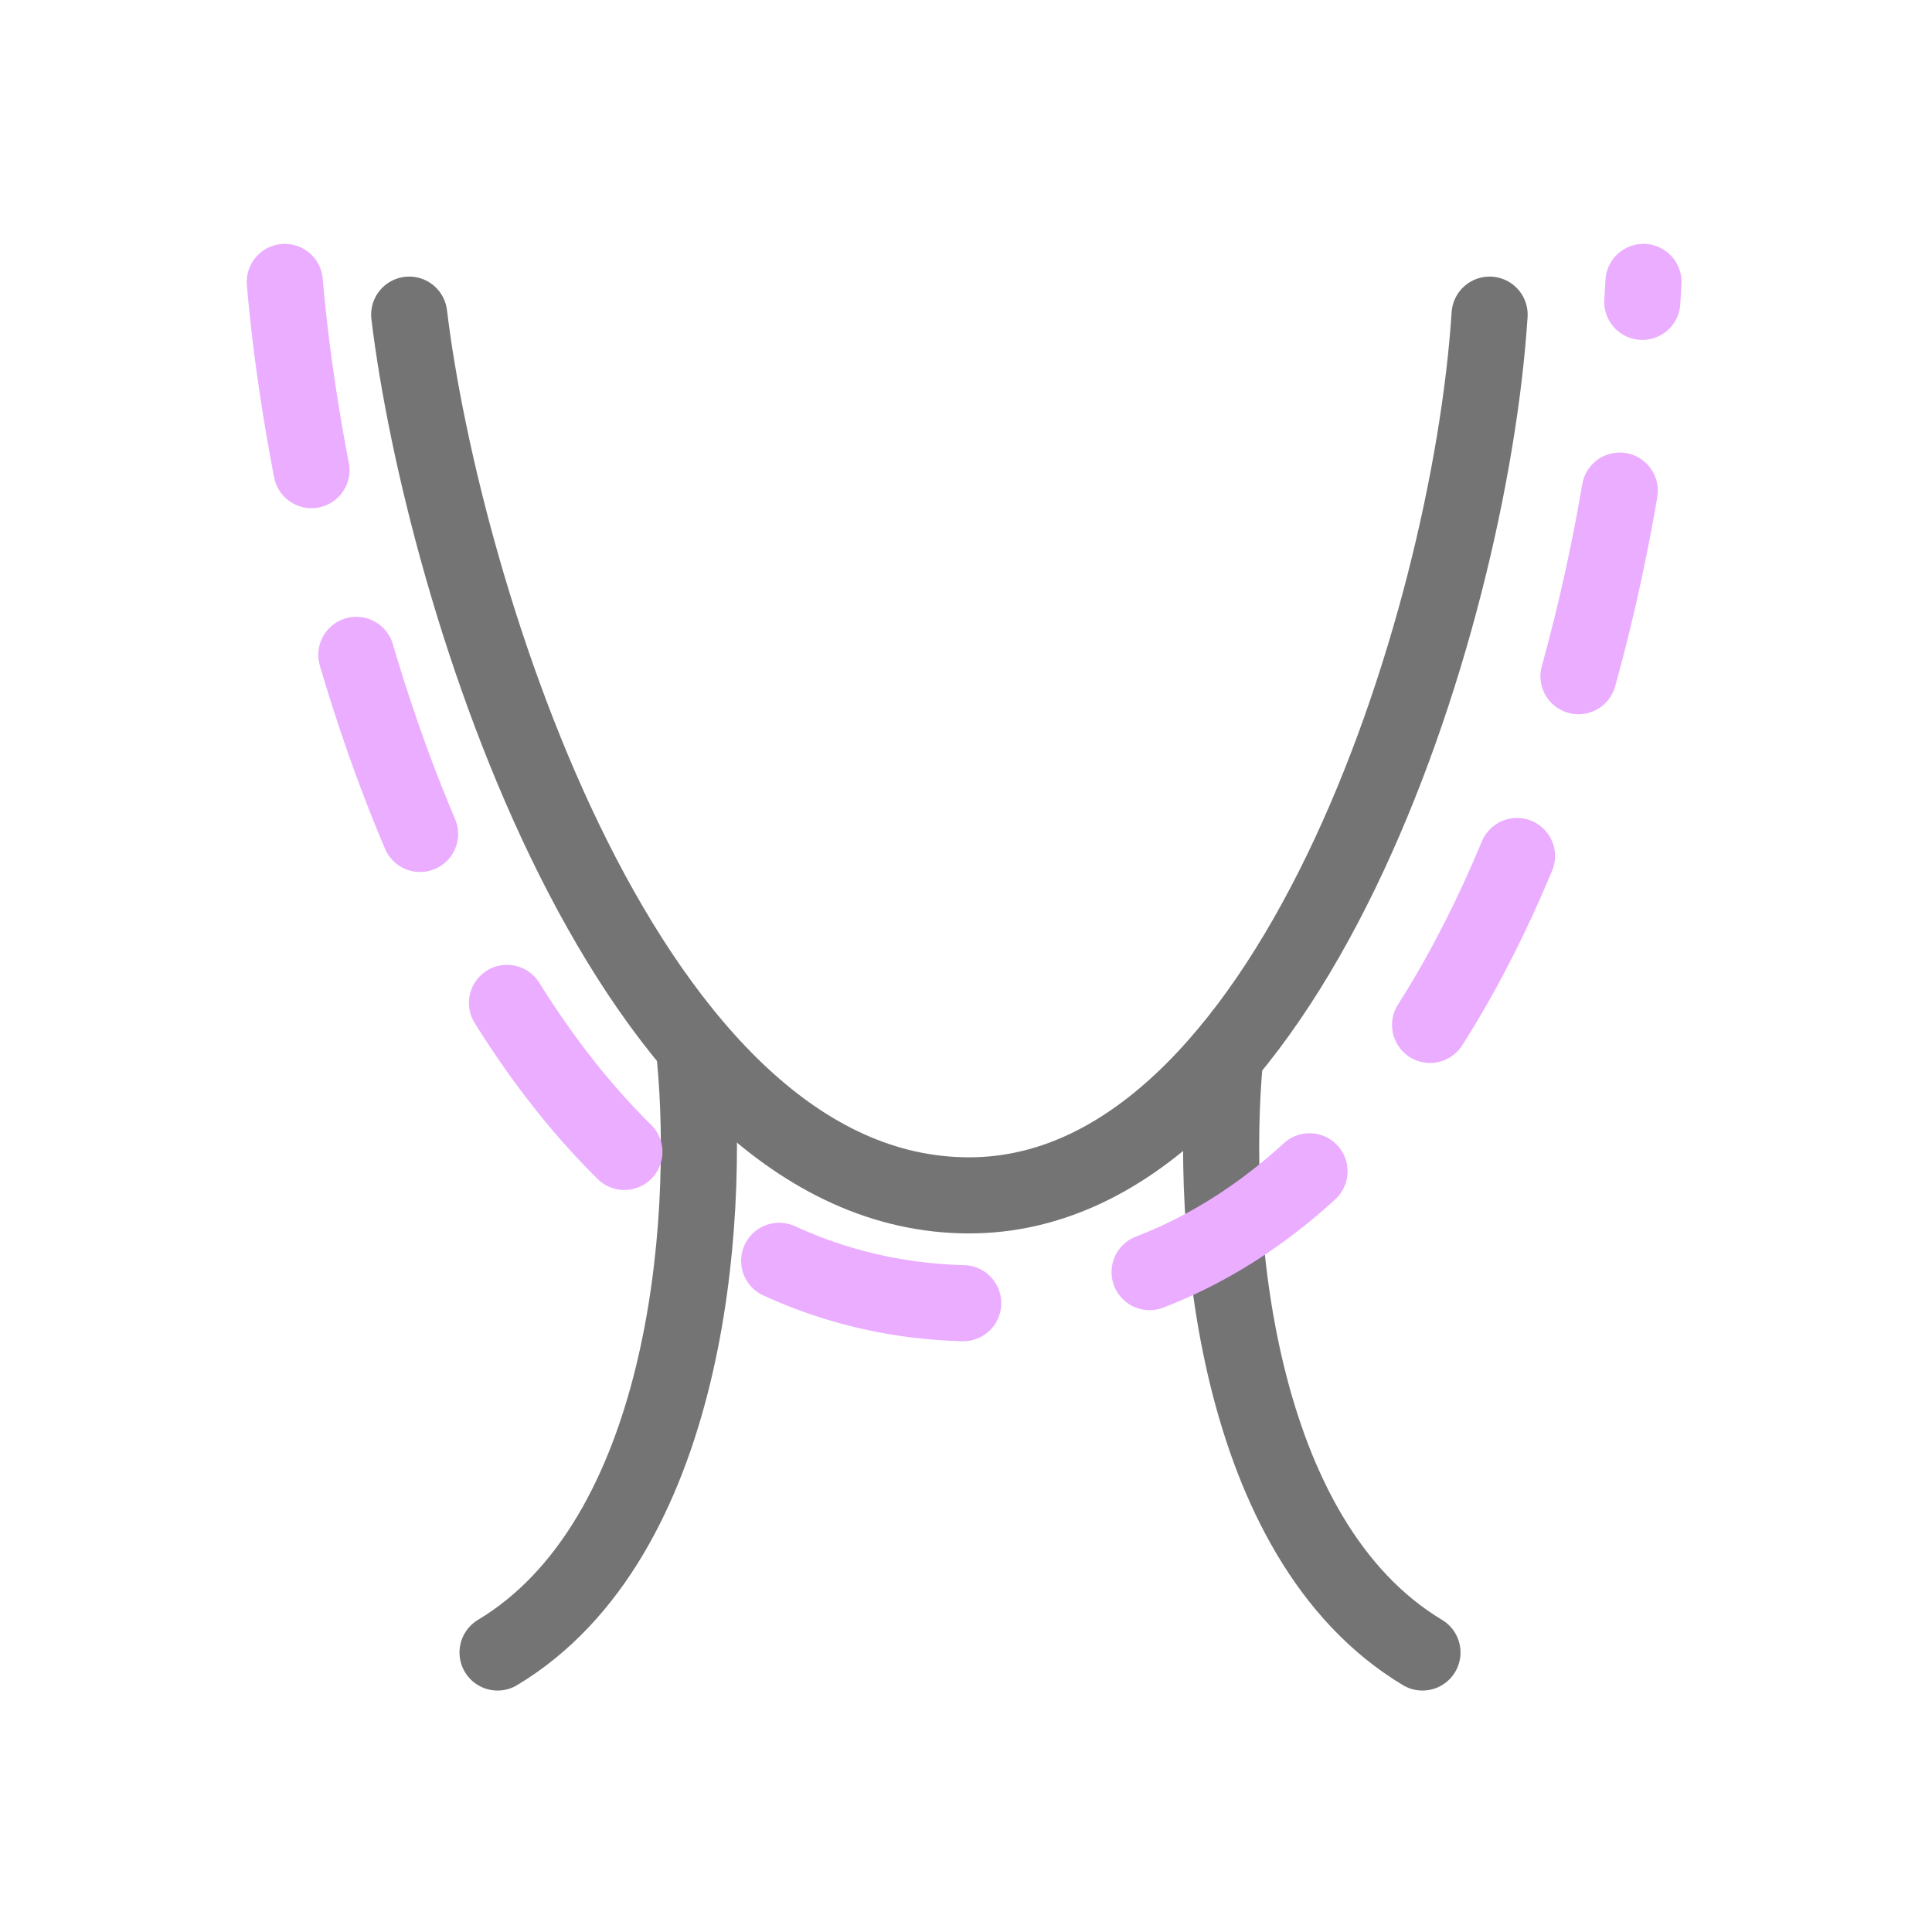 <svg width="64" height="64" viewBox="0 0 64 64" fill="none" xmlns="http://www.w3.org/2000/svg">
<path d="M40.584 35.042C40.059 40.595 40.871 50.987 47.121 54.741" stroke="#747474" stroke-width="2.521" stroke-linecap="round"/>
<path d="M23.02 35.043C23.545 40.596 22.732 50.987 16.482 54.741" stroke="#747474" stroke-width="2.521" stroke-linecap="round"/>
<path d="M13.555 10.423C14.658 19.553 20.782 39.598 32.103 39.598C42.639 39.598 48.677 20.743 49.345 10.423" stroke="#747474" stroke-width="2.521" stroke-linecap="round"/>
<path d="M9.434 9.339C10.406 20.69 16.39 43.35 32.547 43.176C48.705 43.002 53.876 20.545 54.442 9.339" stroke="#EBADFF" stroke-width="2.521" stroke-linecap="round" stroke-dasharray="6.3 6.3"/>
</svg>
